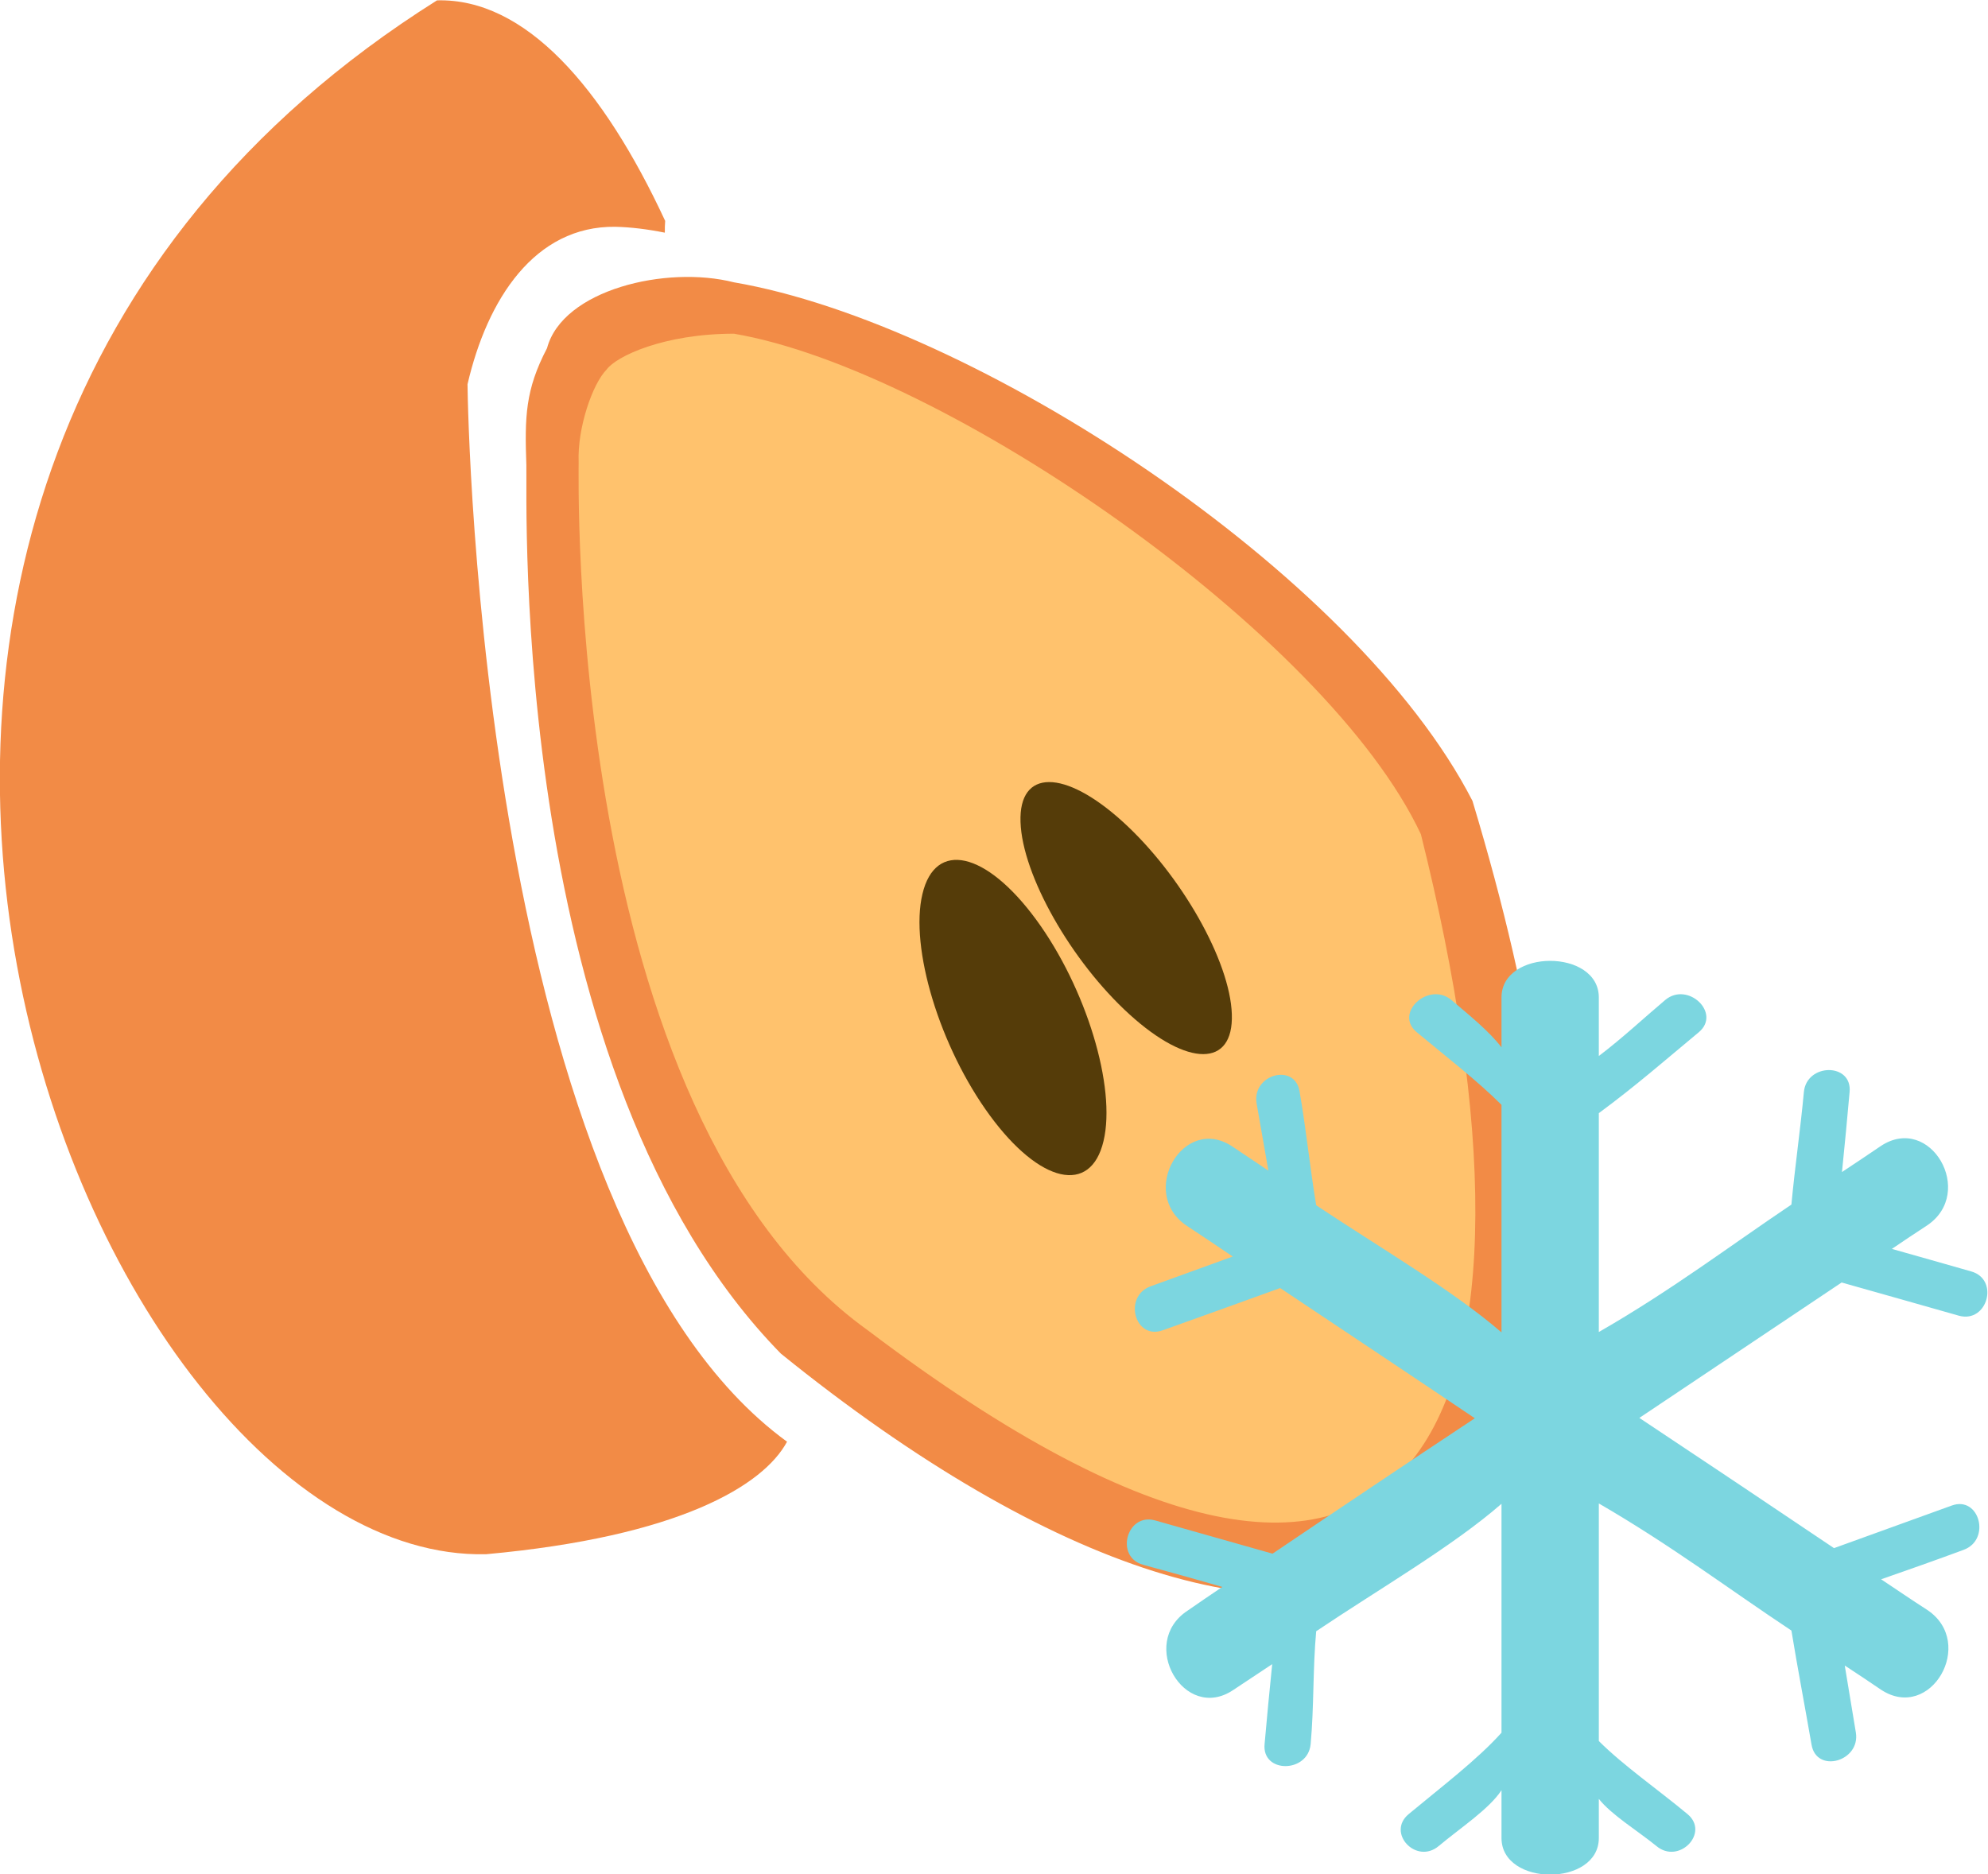 <?xml version="1.0" encoding="UTF-8" standalone="no"?>
<!-- Created with Inkscape (http://www.inkscape.org/) -->

<svg
   xmlns:dc="http://purl.org/dc/elements/1.1/"
   xmlns:cc="http://creativecommons.org/ns#"
   xmlns:rdf="http://www.w3.org/1999/02/22-rdf-syntax-ns#"
   xmlns:svg="http://www.w3.org/2000/svg"
   xmlns="http://www.w3.org/2000/svg"
   xmlns:sodipodi="http://sodipodi.sourceforge.net/DTD/sodipodi-0.dtd"
   xmlns:inkscape="http://www.inkscape.org/namespaces/inkscape"
   version="1.1"
   id="svg982"
   xml:space="preserve"
   width="9958.218"
   height="9389.369"
   viewBox="0 0 9958.218 9389.369"
   sodipodi:docname="Sapodilla mražená.svg"
   inkscape:version="0.92.4 (5da689c313, 2019-01-14)"><defs
     id="defs986"><clipPath
       clipPathUnits="userSpaceOnUse"
       id="clipPath1378"><path
         d="M 0,4954 H 5204 V 0 H 0 Z"
         id="path1376"
         inkscape:connector-curvature="0" /></clipPath><clipPath
       clipPathUnits="userSpaceOnUse"
       id="clipPath8234"><path
         d="M 0,4954 H 5204 V 0 H 0 Z"
         id="path8232"
         inkscape:connector-curvature="0" /></clipPath><style
       type="text/css"
       id="style2">
   <![CDATA[
    .fil1 {fill:#F9E0BD;fill-rule:nonzero}
    .fil0 {fill:#F9F0E8;fill-rule:nonzero}
    .fil2 {fill:white;fill-rule:nonzero}
   ]]>
  </style><style
       type="text/css"
       id="style2-4">
   <![CDATA[
    .fil5 {fill:#827850;fill-rule:nonzero}
    .fil0 {fill:#99BAB0;fill-rule:nonzero}
    .fil2 {fill:#CCE2DB;fill-rule:nonzero}
    .fil1 {fill:#DCF4E8;fill-rule:nonzero}
    .fil4 {fill:#EAD063;fill-rule:nonzero}
    .fil3 {fill:#EFE4B6;fill-rule:nonzero}
   ]]>
  </style><style
       type="text/css"
       id="style2-9">
   <![CDATA[
    .fil2 {fill:#2D0B04;fill-rule:nonzero}
    .fil0 {fill:#3F1408;fill-rule:nonzero}
    .fil6 {fill:#4C170B;fill-rule:nonzero}
    .fil3 {fill:#66291B;fill-rule:nonzero}
    .fil1 {fill:#723124;fill-rule:nonzero}
    .fil7 {fill:#7A2C21;fill-rule:nonzero}
    .fil4 {fill:#A07638;fill-rule:nonzero}
    .fil5 {fill:#DDB9B3;fill-rule:nonzero}
   ]]>
  </style><style
       type="text/css"
       id="style2-3">
   <![CDATA[
    .str0 {stroke:white;stroke-width:70.56}
    .fil10 {fill:#AD7634;fill-rule:nonzero}
    .fil5 {fill:#C19F87;fill-rule:nonzero}
    .fil6 {fill:#C9AD99;fill-rule:nonzero}
    .fil1 {fill:#D8C2B2;fill-rule:nonzero}
    .fil7 {fill:#DDC6B1;fill-rule:nonzero}
    .fil2 {fill:#E0CDBD;fill-rule:nonzero}
    .fil8 {fill:#E2CEC0;fill-rule:nonzero}
    .fil3 {fill:#E8DBCD;fill-rule:nonzero}
    .fil4 {fill:#F2E9E2;fill-rule:nonzero}
    .fil11 {fill:#F4BA64;fill-rule:nonzero}
    .fil9 {fill:#F9E0BD;fill-rule:nonzero}
    .fil0 {fill:white;fill-rule:nonzero}
   ]]>
  </style><style
       type="text/css"
       id="style2-98">
   <![CDATA[
    .fil4 {fill:#727271}
    .fil3 {fill:#73B5C0}
    .fil0 {fill:#7D877C}
    .fil1 {fill:#FEFEFE}
    .fil6 {fill:#49280E;fill-rule:nonzero}
    .fil8 {fill:#647A38;fill-rule:nonzero}
    .fil7 {fill:#6C8445;fill-rule:nonzero}
    .fil9 {fill:#72442A;fill-rule:nonzero}
    .fil12 {fill:#8E582F;fill-rule:nonzero}
    .fil5 {fill:#8FA96B;fill-rule:nonzero}
    .fil18 {fill:#916534;fill-rule:nonzero}
    .fil15 {fill:#936937;fill-rule:nonzero}
    .fil11 {fill:#BA8458;fill-rule:nonzero}
    .fil14 {fill:#BF9664;fill-rule:nonzero}
    .fil17 {fill:#C69B6D;fill-rule:nonzero}
    .fil13 {fill:#C9A26D;fill-rule:nonzero}
    .fil10 {fill:#CA9A6C;fill-rule:nonzero}
    .fil16 {fill:#D1AA7C;fill-rule:nonzero}
    .fil2 {fill:#ADDDF6;}
   ]]>
  </style><style
       type="text/css"
       id="style2-7">
   <![CDATA[
    .fil1 {fill:#628C2C;fill-rule:nonzero}
    .fil0 {fill:#DB7552;fill-rule:nonzero}
   ]]>
  </style><style
       type="text/css"
       id="style2-6">
   <![CDATA[
    .fil1 {fill:#628C2C;fill-rule:nonzero}
    .fil0 {fill:#E5DDBD;fill-rule:nonzero}
   ]]>
  </style><style
       type="text/css"
       id="style2-1">
   <![CDATA[
    .fil5 {fill:#0E7E23}
    .fil4 {fill:#17832C}
    .fil2 {fill:#379449}
    .fil1 {fill:#78B684}
    .fil0 {fill:#A2CDAA}
    .fil3 {fill:#208834}
   ]]>
  </style><style
       type="text/css"
       id="style2-8">
   <![CDATA[
    .fil3 {fill:black;fill-rule:nonzero}
    .fil4 {fill:#661F06;fill-rule:nonzero}
    .fil1 {fill:#BA855A;fill-rule:nonzero}
    .fil0 {fill:#DDC8B1;fill-rule:nonzero}
    .fil2 {fill:white;fill-rule:nonzero}
   ]]>
  </style><style
       type="text/css"
       id="style2-17">
   <![CDATA[
    .fil0 {fill:#053749}
    .fil2 {fill:gray}
    .fil3 {fill:#B3B3B3}
    .fil1 {fill:white}
    .fil4 {fill:#661F06;fill-rule:nonzero}
   ]]>
  </style><style
       type="text/css"
       id="style2-92">
   <![CDATA[
    .fil8 {fill:#628C2C;fill-rule:nonzero}
    .fil3 {fill:#AAA494;fill-rule:nonzero}
    .fil7 {fill:firebrick;fill-rule:nonzero}
    .fil5 {fill:#BFB7A5;fill-rule:nonzero}
    .fil2 {fill:#D8D8D8;fill-rule:nonzero}
    .fil4 {fill:#E5E1DA;fill-rule:nonzero}
    .fil1 {fill:#E6E6E6;fill-rule:nonzero}
    .fil0 {fill:#F4F2F2;fill-rule:nonzero}
    .fil6 {fill:white;fill-rule:nonzero}
   ]]>
  </style><style
       type="text/css"
       id="style2-74"><![CDATA[
    .fil3 {fill:black;fill-rule:nonzero}
    .fil1 {fill:#BA855A;fill-rule:nonzero}
    .fil0 {fill:#DDC8B1;fill-rule:nonzero}
    .fil4 {fill:#FFF4C2;fill-rule:nonzero}
    .fil2 {fill:white;fill-rule:nonzero}
   ]]></style><style
       type="text/css"
       id="style2-34">
   <![CDATA[
    .fil7 {fill:#000103;fill-rule:nonzero}
    .fil3 {fill:#1D2E38;fill-rule:nonzero}
    .fil0 {fill:#2B2328;fill-rule:nonzero}
    .fil2 {fill:#395972;fill-rule:nonzero}
    .fil6 {fill:#3F2F17;fill-rule:nonzero}
    .fil14 {fill:#5C5C5C;fill-rule:nonzero}
    .fil13 {fill:#68652F;fill-rule:nonzero}
    .fil4 {fill:#897D85;fill-rule:nonzero}
    .fil8 {fill:#979FA5;fill-rule:nonzero}
    .fil1 {fill:#D0D3D6;fill-rule:nonzero}
    .fil5 {fill:#E2D6C3;fill-rule:nonzero}
    .fil12 {fill:#E5C923;fill-rule:nonzero}
    .fil11 {fill:#F2E8BB;fill-rule:nonzero}
    .fil10 {fill:#FEFEFE;}
    .fil9 {fill:#FEFEFE;}
   ]]>
  </style><style
       type="text/css"
       id="style2-96">
   <![CDATA[
    .fil2 {fill:#2D0B04;fill-rule:nonzero}
    .fil0 {fill:#3F1408;fill-rule:nonzero}
    .fil6 {fill:#4C170B;fill-rule:nonzero}
    .fil3 {fill:#66291B;fill-rule:nonzero}
    .fil1 {fill:#723124;fill-rule:nonzero}
    .fil7 {fill:#7A2C21;fill-rule:nonzero}
    .fil4 {fill:#A07638;fill-rule:nonzero}
    .fil5 {fill:#DDB9B3;fill-rule:nonzero}
   ]]>
  </style><style
       type="text/css"
       id="style2-19">
   <![CDATA[
    .fil0 {fill:#3F4C08;fill-rule:nonzero}
    .fil2 {fill:#585B16;fill-rule:nonzero}
    .fil3 {fill:#77540C;fill-rule:nonzero}
    .fil1 {fill:#CED86F;fill-rule:nonzero}
   ]]>
  </style><style
       type="text/css"
       id="style2-61">
   <![CDATA[
    .fil1 {fill:#2A3D06;fill-rule:nonzero}
    .fil0 {fill:#3F6A1A;fill-rule:nonzero}
    .fil2 {fill:#7CD6E0;fill-rule:nonzero}
   ]]>
  </style></defs><sodipodi:namedview
     pagecolor="#ffffff"
     bordercolor="#666666"
     borderopacity="1"
     objecttolerance="10"
     gridtolerance="10"
     guidetolerance="10"
     inkscape:pageopacity="0"
     inkscape:pageshadow="2"
     inkscape:window-width="1920"
     inkscape:window-height="1001"
     id="namedview984"
     showgrid="false"
     inkscape:zoom="0.025264008"
     inkscape:cx="8793.0498"
     inkscape:cy="6014.2016"
     inkscape:window-x="-9"
     inkscape:window-y="-9"
     inkscape:window-maximized="1"
     inkscape:current-layer="Vrstva_x0020_1-55" /><g
     id="g990"
     inkscape:groupmode="layer"
     inkscape:label="Ikony 1"
     transform="matrix(1.333,0,0,-1.333,-2826.543,6371.602)">
 
 

 
 
 

 
 <g
   transform="matrix(0.75,0,0,-0.75,-1498.068,13409.784)"
   id="Vrstva_x0020_1-7">
  
  
  
  
  
  
  
  
  
  
  
  
  
  
 
 
 

 
 <g
   inkscape:label="Vrstva 1"
   inkscape:groupmode="layer"
   transform="translate(-3078.8,-11.318)"
   id="Vrstva_x0020_1">
  
  
  
  
  
  
  
  
  
  
  
  
  
  
  
  
  
  
  
  
  
  
  
  
  
  
  
  
  
  
  
  
  
  
  
  
  
  
  
  
 
 
 

 
 

 
 

 
 

 
 <g
   transform="translate(-5905.916,199.641)"
   id="Vrstva_x0020_1-4">
  
  
  
  
  
  
  
 
 
 <g
   transform="translate(6241.537,-595.131)"
   id="Vrstva_x0020_1-5">
  
  
  
  
  
  
  
  
  
  
  
  
  
  
  
  
  
  
  
  
  
  
  
  
 
 
 <g
   transform="translate(-7382.194,-143.541)"
   id="Vrstva_x0020_1-78">
  
  
  
  
  
  
  
  
  
  
  
  
  
  
 
 
 <g
   transform="matrix(1.656,0,0,1.656,1515.592,-8754.18)"
   id="Vrstva_x0020_1-0">
  <path
   d="m 9527.146,13729.858 c 59.577,-257.439 203.236,-479.553 447.196,-476.52 47.128,1.048 97.398,7.331 149.763,17.804 0,-12.567 0,-24.087 1.047,-35.608 -188.171,-405.167 -423.702,-674.555 -690.375,-667.365 -2371.807,1491.815 -1066.335,4729.625 148.388,4702.111 583.953,-53.207 839.186,-207.746 910.71,-340.497 -923.841,-672.547 -965.682,-3100.431 -966.729,-3199.925 z"
   style="fill:#f28b46;fill-opacity:1;fill-rule:nonzero;stroke-width:1.047"
   id="path7"
   class="fil0"
   inkscape:connector-curvature="0"
   sodipodi:nodetypes="cccccccc" />
  <path
   d="m 9819,13965.405 c 0,0 -117.137,2167.669 1227.756,3006.435 1132.369,741.761 1959.296,15.757 1585.972,-1505.125 -513.934,-1428.61 -2598.199,-2727.652 -2813.728,-1501.31 z"
   style="fill:#ffc26d;fill-opacity:1;fill-rule:nonzero;stroke-width:1.016"
   id="path9"
   class="fil1"
   inkscape:connector-curvature="0"
   sodipodi:nodetypes="cccc" />
  <path
   d="m 10333.287,13576.889 c -212.2,0 -356.142,68.34 -385.121,108.211 -43.331,43.859 -88.837,177.772 -84.807,279.443 1.008,25.917 -47.681,1966.17 874.49,2627.816 1730.208,1310.362 2107.561,234.954 1673.848,-1500.804 -283.768,-605.493 -1443.445,-1406.771 -2078.411,-1514.666 z m 141.939,3086.313 c -825.677,-842.936 -767.053,-2580.042 -770.076,-2688.691 -5.038,-145.53 -3.572,-227.353 62.548,-353.812 47.122,-176.849 360.391,-251.459 565.589,-199.308 721.483,123.612 1878.216,875.397 2234.44,1569.225 773.37,2561.566 -453.373,2998.275 -2092.501,1672.586 z"
   style="fill:#f28b46;fill-opacity:1;fill-rule:nonzero;stroke-width:1.002"
   id="path11"
   class="fil2"
   inkscape:connector-curvature="0"
   sodipodi:nodetypes="cccccccccccc" />
  <path
   d="m 11247.588,15349.922 c 151.301,206.412 242.759,506.761 203.871,669.954 -38.682,163.886 -192.768,128.875 -344.069,-77.536 -151.302,-206.412 -242.76,-506.761 -203.872,-669.953 38.682,-163.886 192.768,-128.876 344.07,77.535 z"
   style="fill:#553c09;fill-opacity:1;fill-rule:nonzero;stroke-width:0.491"
   id="path13"
   class="fil3"
   inkscape:connector-curvature="0" />
 <path
   d="m 11509.9,15053.88 c 176.544,160.481 324.426,421.376 329.752,581.979 5.663,161.204 -133.051,161.304 -309.594,0.824 -176.543,-160.481 -324.425,-421.376 -329.751,-581.977 -5.663,-161.204 133.051,-161.306 309.593,-0.826 z"
   style="fill:#553c09;fill-opacity:1;fill-rule:nonzero;stroke-width:0.45"
   id="path13-8"
   class="fil3"
   inkscape:connector-curvature="0"
   inkscape:transform-center-y="613.52104" />
 
 <g
   transform="matrix(0.604,0,0,0.604,14186.883,9910.11)"
   id="Vrstva_x0020_1-55">
  
  
  
  <path
   d="m -831.481,10824.319 c 196.064,55.523 393.864,111.045 588.193,166.568 142.277,38.172 203.005,-182.184 60.728,-222.091 -131.866,-38.172 -263.733,-74.608 -397.334,-112.78 58.993,-39.907 117.986,-79.814 176.979,-117.986 244.647,-164.833 15.616,-562.167 -232.501,-397.334 -64.198,43.377 -128.396,86.754 -194.329,130.131 13.881,-133.601 26.026,-267.203 38.172,-400.804 13.881,-147.482 -215.15,-145.747 -229.031,0 -17.351,187.389 -45.112,376.513 -62.463,563.902 -317.52,213.415 -596.869,426.831 -964.706,638.511 V 9975.863 c 183.919,-135.337 338.341,-270.673 501.439,-406.01 112.781,-95.429 -55.523,-255.057 -168.303,-161.362 -109.31,91.959 -209.945,187.389 -333.136,281.083 v -293.229 c 0,-244.647 -487.558,-244.647 -487.558,0 v 249.852 c -60.728,-79.814 -159.628,-159.628 -251.587,-237.706 -112.78,-93.695 -288.024,65.933 -173.508,161.362 145.747,121.456 303.64,242.912 425.096,364.368 v 1139.95 c -244.647,-211.68 -610.749,-425.096 -928.27,-636.776 -31.232,-189.124 -50.317,-379.983 -83.284,-570.842 -24.291,-144.012 -239.442,-85.019 -215.15,60.728 19.086,112.78 39.907,223.825 58.993,336.606 -60.728,-39.907 -117.986,-79.814 -178.714,-119.721 -246.382,-166.568 -475.413,230.766 -230.766,395.599 76.344,50.318 154.423,102.37 230.766,154.423 -137.072,50.317 -274.143,98.899 -411.215,149.217 -138.807,50.317 -79.814,270.673 60.728,220.355 194.329,-69.403 392.129,-140.541 588.193,-211.68 324.461,216.886 650.656,433.771 975.117,652.392 -338.341,223.825 -676.683,451.121 -1013.289,678.417 -196.065,-55.522 -392.129,-111.045 -588.193,-166.568 -142.277,-39.907 -203.005,182.184 -60.728,222.091 133.601,36.437 265.468,72.874 397.334,111.045 -58.993,39.907 -117.986,79.814 -175.243,119.721 -246.382,163.098 -15.616,560.432 229.031,397.334 65.933,-43.377 130.131,-86.754 196.065,-130.131 -13.881,133.601 -26.026,265.468 -38.172,400.804 -13.881,147.482 216.886,145.747 230.766,0 17.351,-189.124 10.411,-376.513 27.761,-565.637 317.52,-213.415 683.623,-425.095 928.27,-638.511 v 1146.891 c -121.456,135.336 -300.17,270.673 -465.002,407.744 -112.78,93.695 38.172,255.057 150.952,159.628 107.575,-90.224 253.322,-185.654 314.05,-279.349 v 239.442 c 0,244.647 487.558,244.647 487.558,0 v -196.064 c 62.463,79.813 194.329,159.627 288.024,235.971 112.78,95.429 268.938,-65.933 156.157,-159.628 -145.747,-121.456 -320.99,-242.912 -444.181,-366.102 v -1190.268 c 367.838,213.415 645.451,425.096 964.706,636.776 31.232,190.859 67.668,379.983 100.635,570.842 24.291,147.482 246.382,85.019 222.091,-60.728 -19.086,-112.78 -36.437,-222.09 -55.523,-334.871 60.728,39.907 121.456,79.814 182.184,121.456 248.117,163.098 477.148,-234.236 232.501,-399.069 -78.079,-50.317 -154.422,-102.37 -232.501,-154.422 138.807,-48.583 277.613,-97.165 412.95,-147.483 138.807,-50.317 79.814,-272.408 -58.993,-222.09 -196.064,71.138 -393.864,142.277 -589.928,213.415 -324.461,-218.621 -648.921,-435.506 -975.117,-652.391 336.606,-225.561 676.683,-452.857 1013.289,-678.418 z"
   style="fill:#7cd6e0;fill-rule:nonzero;stroke-width:1.735"
   id="path13-1"
   class="fil2"
   inkscape:connector-curvature="0" />
 </g>
</g>
</g>
</g>
</g>

 
 
 
</g>
</g>
</g></svg>